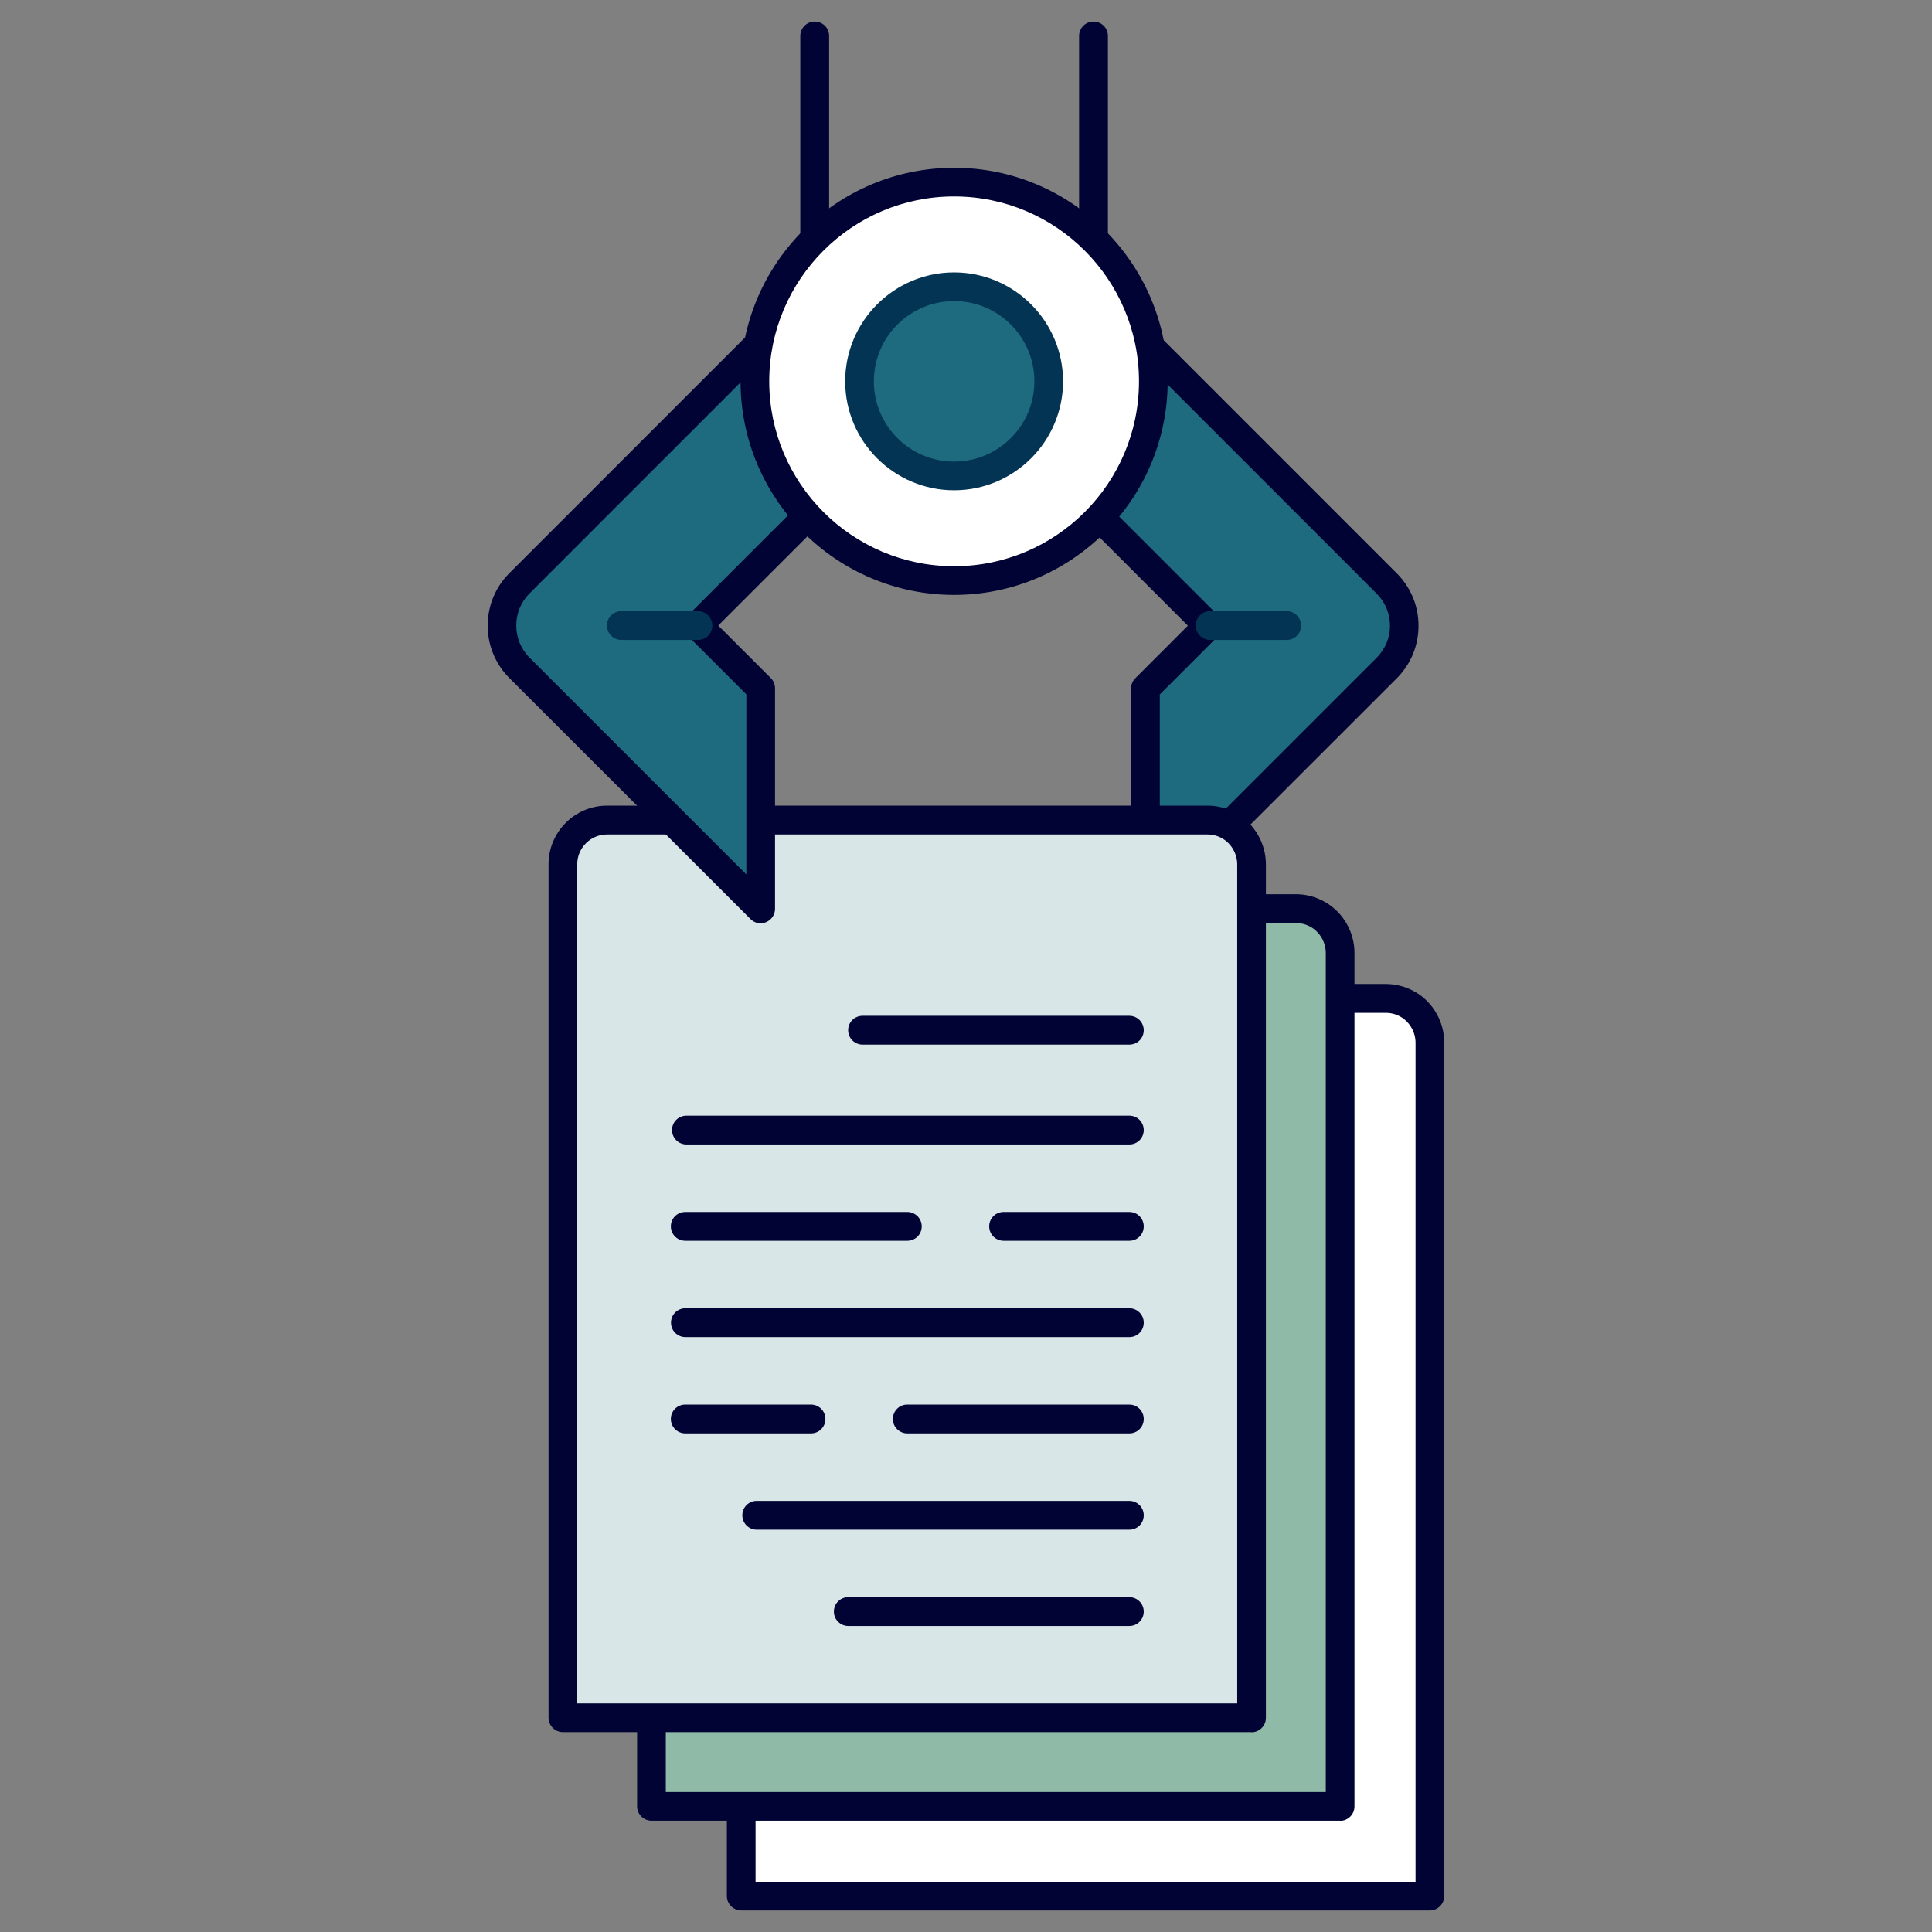 <?xml version="1.0" encoding="UTF-8"?><svg id="_レイヤー_2" xmlns="http://www.w3.org/2000/svg" viewBox="0 0 130 130"><rect x="0" y="0" width="130" height="130" fill="#808080" stroke="none"/><defs><style>.cls-1{fill:#8ebaa7;}.cls-1,.cls-2,.cls-3,.cls-4,.cls-5,.cls-6,.cls-7{stroke-width:0px;}.cls-2{fill:#000333;}.cls-3{fill:none;}.cls-4{fill:#d9e6e8;}.cls-5{fill:#1e6b7f;}.cls-6{fill:#fff;}.cls-7{fill:#043454;}</style></defs><g id="_レイヤー_1-2"><path class="cls-5" d="m73.94,34.72l7.37,7.37-4.23,4.23v14.85l11.66-11.66,4.58-4.58c1.57-1.57,1.57-4.12,0-5.69l-4.58-4.58-11.49-11.49-3.31,11.55Z"/><path class="cls-2" d="m77.08,62.13c-.12,0-.25-.02-.37-.07-.36-.15-.6-.5-.6-.89v-14.85c0-.26.1-.5.28-.68l3.54-3.54-6.68-6.68c-.38-.38-.38-.99,0-1.36.38-.38.99-.38,1.36,0l7.37,7.37c.38.38.38.99,0,1.36l-3.94,3.94v12.12l14.59-14.59c.58-.58.9-1.34.9-2.16s-.32-1.58-.9-2.16l-16.07-16.07c-.38-.38-.38-.99,0-1.36s.99-.38,1.36,0l16.07,16.07c.94.94,1.46,2.19,1.46,3.53s-.52,2.58-1.46,3.53l-16.24,16.23c-.18.18-.43.28-.68.28Z"/><path class="cls-6" d="m49.88,127.58v-57.43c0-1.64,1.34-2.98,2.98-2.98h40.39c.57,0,1.08.15,1.53.42.87.52,1.45,1.48,1.45,2.56v57.43h-46.34Z"/><path class="cls-2" d="m96.22,128.55h-46.34c-.53,0-.97-.43-.97-.97v-57.43c0-2.17,1.77-3.94,3.94-3.94h40.39c.72,0,1.4.19,2.02.55,1.19.71,1.92,2.01,1.92,3.39v57.43c0,.53-.43.97-.97.97Zm-45.38-1.93h44.41v-56.46c0-.7-.38-1.37-.98-1.73-.32-.19-.67-.28-1.03-.28h-40.39c-1.11,0-2.01.9-2.01,2.01v56.46Z"/><path class="cls-1" d="m43.84,121.54v-57.43c0-1.64,1.34-2.98,2.98-2.98h40.39c.57,0,1.08.15,1.53.42.87.52,1.45,1.48,1.45,2.56v57.43h-46.34Z"/><path class="cls-2" d="m90.18,122.51h-46.34c-.53,0-.97-.43-.97-.97v-57.43c0-2.18,1.77-3.94,3.94-3.94h40.39c.72,0,1.4.19,2.02.56,1.19.71,1.92,2.01,1.92,3.39v57.43c0,.53-.43.97-.97.97Zm-45.38-1.93h44.41v-56.46c0-.7-.38-1.37-.98-1.73-.32-.19-.67-.28-1.03-.28h-40.39c-1.11,0-2.01.9-2.01,2.01v56.46Z"/><path class="cls-4" d="m37.88,115.58v-57.43c0-1.64,1.34-2.98,2.98-2.98h40.39c.57,0,1.08.15,1.53.42.87.52,1.45,1.48,1.45,2.56v57.43h-46.34Z"/><path class="cls-2" d="m84.22,116.55h-46.34c-.53,0-.97-.43-.97-.97v-57.43c0-2.17,1.77-3.94,3.94-3.94h40.39c.72,0,1.4.19,2.02.56,1.19.71,1.92,2.01,1.92,3.39v57.43c0,.53-.43.97-.97.97Zm-45.38-1.93h44.41v-56.46c0-.7-.38-1.37-.98-1.73-.32-.19-.67-.28-1.03-.28h-40.39c-1.11,0-2.01.9-2.01,2.01v56.46Z"/><path class="cls-2" d="m75.99,77.01h-29.8c-.53,0-.97-.43-.97-.97s.43-.97.97-.97h29.8c.53,0,.97.43.97.97s-.43.97-.97.97Z"/><path class="cls-2" d="m75.99,70.29h-17.95c-.53,0-.97-.43-.97-.97s.43-.97.97-.97h17.95c.53,0,.97.43.97.97s-.43.97-.97.97Z"/><path class="cls-2" d="m75.99,83.49h-8.46c-.53,0-.97-.43-.97-.97s.43-.97.97-.97h8.46c.53,0,.97.43.97.97s-.43.97-.97.97Z"/><path class="cls-2" d="m61.05,83.49h-14.94c-.53,0-.97-.43-.97-.97s.43-.97.97-.97h14.94c.53,0,.97.43.97.97s-.43.97-.97.97Z"/><path class="cls-2" d="m75.99,89.97h-29.87c-.53,0-.97-.43-.97-.97s.43-.97.97-.97h29.87c.53,0,.97.43.97.97s-.43.97-.97.97Z"/><path class="cls-2" d="m75.99,96.45h-14.94c-.53,0-.97-.43-.97-.97s.43-.97.97-.97h14.94c.53,0,.97.43.97.97s-.43.97-.97.97Z"/><path class="cls-2" d="m54.57,96.45h-8.46c-.53,0-.97-.43-.97-.97s.43-.97.97-.97h8.46c.53,0,.97.43.97.97s-.43.97-.97.97Z"/><path class="cls-2" d="m75.99,102.93h-25.07c-.53,0-.97-.43-.97-.97s.43-.97.97-.97h25.07c.53,0,.97.43.97.97s-.43.97-.97.97Z"/><path class="cls-2" d="m75.99,109.41h-18.91c-.53,0-.97-.43-.97-.97s.43-.97.97-.97h18.91c.53,0,.97.43.97.97s-.43.97-.97.97Z"/><path class="cls-2" d="m54.82,17.07c-.53,0-.97-.43-.97-.97V2.42c0-.53.43-.97.97-.97s.97.43.97.97v13.69c0,.53-.43.97-.97.97Z"/><path class="cls-2" d="m73.58,17.07c-.53,0-.97-.43-.97-.97V2.42c0-.53.43-.97.97-.97s.97.43.97.97v13.69c0,.53-.43.97-.97.97Z"/><path class="cls-5" d="m54.33,34.72l-7.37,7.37,4.23,4.23v14.85l-11.66-11.66-4.58-4.58c-1.57-1.57-1.57-4.12,0-5.69l4.58-4.58,11.49-11.49,3.31,11.55Z"/><path class="cls-2" d="m51.19,62.13c-.25,0-.5-.1-.68-.28l-16.24-16.23c-1.94-1.94-1.94-5.11,0-7.05l16.07-16.07c.38-.38.99-.38,1.36,0s.38.99,0,1.36l-16.07,16.07c-1.19,1.19-1.19,3.13,0,4.32l14.59,14.59v-12.12l-3.94-3.94c-.38-.38-.38-.99,0-1.36l7.37-7.37c.38-.38.99-.38,1.36,0s.38.99,0,1.36l-6.68,6.68,3.54,3.54c.18.18.28.43.28.68v14.85c0,.39-.24.74-.6.89-.12.05-.25.07-.37.07Z"/><path class="cls-7" d="m46.96,43.06h-5.15c-.53,0-.97-.43-.97-.97s.43-.97.97-.97h5.15c.53,0,.97.43.97.97s-.43.97-.97.97Z"/><path class="cls-7" d="m86.58,43.06h-5.15c-.53,0-.97-.43-.97-.97s.43-.97.97-.97h5.15c.53,0,.97.43.97.97s-.43.97-.97.97Z"/><circle class="cls-6" cx="64.2" cy="25.66" r="13.4"/><path class="cls-2" d="m64.2,40.03c-7.92,0-14.37-6.45-14.37-14.37s6.45-14.37,14.37-14.37,14.37,6.45,14.37,14.37-6.45,14.37-14.37,14.37Zm0-26.81c-6.86,0-12.44,5.58-12.44,12.44s5.58,12.44,12.44,12.44,12.44-5.58,12.44-12.44-5.58-12.44-12.44-12.44Z"/><circle class="cls-5" cx="64.2" cy="25.66" r="6.37"/><path class="cls-7" d="m64.2,32.99c-4.04,0-7.33-3.29-7.33-7.33s3.29-7.33,7.33-7.33,7.33,3.29,7.33,7.33-3.29,7.33-7.33,7.33Zm0-12.73c-2.98,0-5.4,2.42-5.4,5.4s2.42,5.4,5.4,5.4,5.4-2.42,5.4-5.4-2.42-5.4-5.4-5.4Z"/><rect class="cls-3" width="130" height="130"/></g></svg>